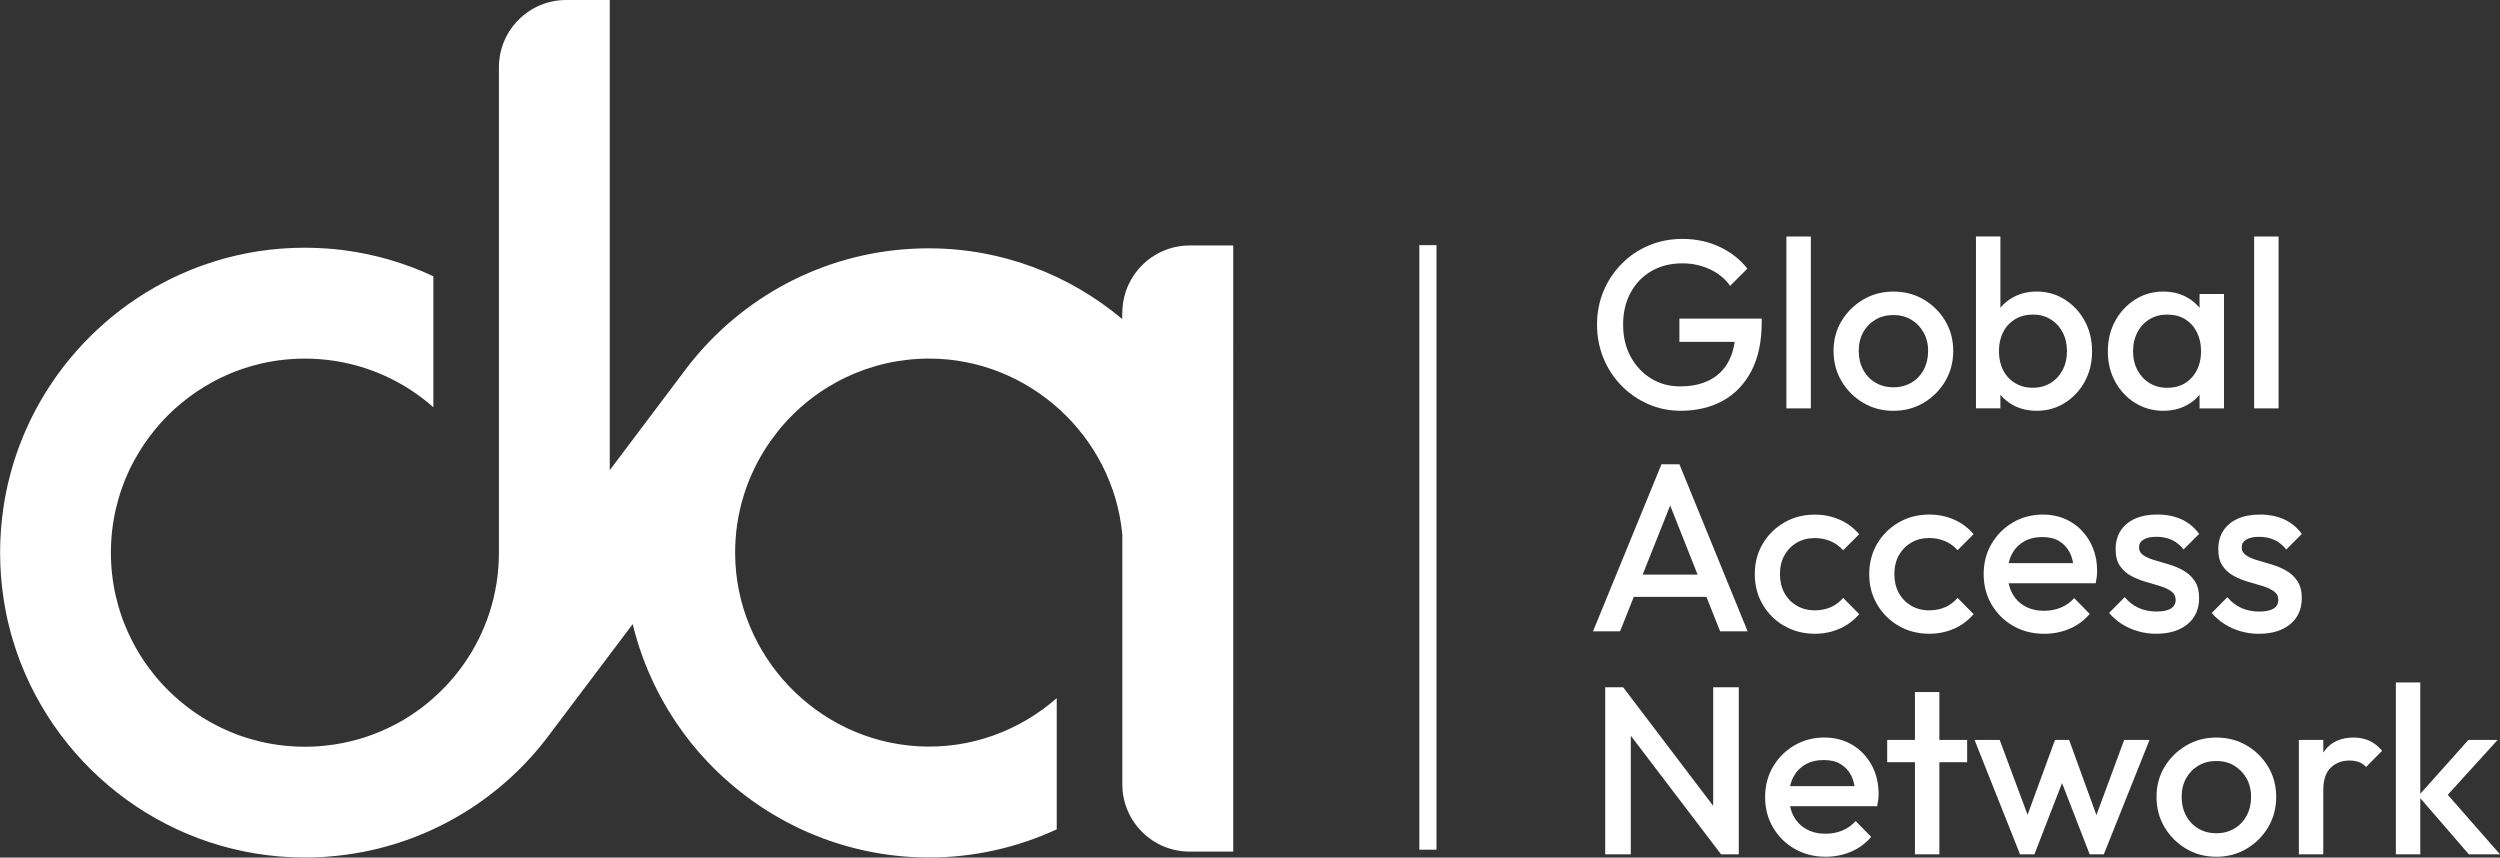 <?xml version="1.0" encoding="UTF-8"?>
<svg xmlns="http://www.w3.org/2000/svg" id="_Слой_1" data-name="Слой_1" version="1.1" viewBox="0 0 762.4 261.54">
  <rect x="0" y="0" width="762.4" height="261.54" fill="#333333" stroke="none"/>
  <defs>
    <style>
      .st0 {
        fill: #fff;
      }
    </style>
  </defs>
  <rect class="st0" x="432.84" y="74.76" width="5.23" height="184.36"></rect>
  <path class="st0" d="M342.23,95.43v1.86c-15.96-13.38-36.41-21.5-58.79-21.56-27.93-.07-52.98,12.19-70.05,31.64-.93,1.06-1.84,2.15-2.74,3.27-.42.54-.86,1.1-1.29,1.66l-1.08,1.43-22.33,29.66V0h-13.29C161.33,0,152.15,9.19,152.15,20.52v148.04c0,12.65-3.97,24.38-10.74,33.99-2.6,3.69-5.6,7.08-8.96,10.06-.36.33-.74.66-1.11.98-.42.37-.85.73-1.29,1.08-.86.7-1.75,1.38-2.66,2.02-1.38,1.01-2.83,1.94-4.31,2.83-.42.25-.85.49-1.29.73-.28.16-.56.3-.84.46-.35.19-.69.36-1.04.53-.56.3-1.14.58-1.73.86-.72.33-1.45.65-2.17.97-1.32.56-2.67,1.07-4.05,1.54-.37.12-.76.25-1.13.37-2.59.81-5.26,1.46-7.99,1.91-.41.08-.82.15-1.23.2-.94.13-1.91.25-2.88.35-.36.04-.73.07-1.1.09-.08.01-.17.03-.25.03-.45.03-.89.05-1.35.08-.44.03-.88.04-1.33.05-.57.01-1.14.03-1.71.03-4.59,0-9.07-.52-13.36-1.51-.95-.23-1.9-.46-2.83-.73h-.01c-.7-.2-1.4-.41-2.08-.64-2.07-.66-4.09-1.45-6.05-2.35-.88-.39-1.74-.8-2.58-1.25t-.01,0c-2.98-1.53-5.82-3.29-8.47-5.29-1.99-1.49-3.89-3.11-5.67-4.83-1.81-1.73-3.49-3.56-5.03-5.5-2.09-2.59-3.96-5.34-5.58-8.25-.81-1.46-1.57-2.96-2.26-4.49h0c-.9-1.98-1.69-3.98-2.35-6.05-.23-.69-.44-1.38-.64-2.09v-.03c-.27-.93-.51-1.87-.73-2.82-1-4.29-1.52-8.76-1.52-13.36s.52-9.07,1.52-13.36c.22-.96.46-1.9.73-2.83h0c.2-.72.41-1.41.64-2.1.66-2.07,1.45-4.09,2.35-6.06.38-.87.79-1.74,1.25-2.57t0-.01c.24-.48.49-.96.76-1.42,1.8-3.29,3.91-6.4,6.28-9.27t0-.01c2.4-2.93,5.09-5.62,8.02-8.02h.01c2.87-2.38,5.97-4.49,9.27-6.28.47-.27.94-.52,1.42-.76h.01c.84-.45,1.7-.86,2.58-1.25,1.96-.9,3.98-1.68,6.05-2.35.69-.23,1.38-.44,2.08-.64h.01c.94-.26,1.87-.5,2.83-.73,4.29-1,8.76-1.51,13.36-1.51.41,0,.84,0,1.25.01.35.01.68.01,1.02.03.56.03,1.1.05,1.65.09.36.03.7.05,1.05.08.78.07,1.57.14,2.34.24,12.14,1.5,23.15,6.67,31.86,14.38v-39.95c-8.66-4.05-17.93-6.74-27.49-7.97-.39-.04-.77-.08-1.15-.13-.48-.06-.98-.11-1.47-.16-.9-.09-1.81-.17-2.72-.22-.75-.04-1.51-.09-2.28-.12-.66-.04-1.34-.05-2.02-.07-.68-.01-1.35-.03-2.03-.03-4.82,0-9.55.37-14.16,1.07-1.53.24-3.04.5-4.54.81h-.03c-1.5.32-3,.66-4.47,1.05-.76.17-1.5.38-2.24.6-.57.16-1.14.33-1.71.51-1.71.53-3.4,1.1-5.07,1.71-15.51,5.76-29.08,15.53-39.45,28.07-7.13,8.62-12.73,18.55-16.41,29.37-.48,1.43-.93,2.88-1.35,4.34-.21.75-.42,1.49-.6,2.25-.38,1.47-.73,2.97-1.05,4.47h0c-.31,1.51-.57,3.04-.81,4.57-.7,4.62-1.08,9.35-1.08,14.17s.37,9.55,1.08,14.17c.24,1.53.5,3.04.81,4.54v.03c.13.66.28,1.31.42,1.98.3,1.31.64,2.61.98,3.9.17.65.36,1.29.56,1.93.39,1.27.8,2.55,1.22,3.8h0c12.64,36.41,47.27,62.63,87.91,62.63,1.51,0,3.03-.04,4.53-.11.76-.04,1.52-.09,2.27-.15,3.77-.28,7.53-.78,11.23-1.51,22.55-4.45,42.6-17.09,56.44-35.61l1.62-2.16,23.85-31.65c.12.48.24.96.36,1.43.32,1.22.65,2.43,1.02,3.62.13.48.28.94.44,1.42.03.09.05.17.08.27.16.48.32.96.48,1.43.18.54.37,1.07.57,1.61.1.33.22.65.36.97.17.49.36.97.54,1.45.01.04.04.08.06.12.27.69.54,1.37.84,2.04.34.84.72,1.66,1.1,2.48.24.54.49,1.09.76,1.62.72,1.5,1.49,2.99,2.29,4.45.28.52.57,1.02.86,1.51.21.4.45.8.69,1.19.2.35.4.68.61,1.01,2.67,4.36,5.69,8.51,9.08,12.42.48.53.94,1.06,1.44,1.59.49.56,1,1.1,1.51,1.63.51.55,1.02,1.08,1.55,1.59.48.48.97.95,1.46,1.43.04.04.08.09.13.12.37.37.74.72,1.13,1.07.57.53,1.17,1.02,1.75,1.54.16.15.32.28.48.43,16.91,14.67,38.38,22.74,60.81,22.74,13.56,0,26.82-3,38.91-8.58v-40c-11.31,9.9-26.3,15.61-42.37,14.66-30.87-1.82-55.46-27.69-55.7-58.61-.09-12.36,3.63-24.28,10.73-34.38l2.35-3.13c11.32-14.05,28.14-22.11,46.09-22.11,30.34,0,56.16,23.58,58.91,53.75v76.08c0,11.33,9.19,20.52,20.52,20.52h13.3V74.86h-13.25c-11.36,0-20.57,9.21-20.57,20.57Z"></path>
  <path class="st0" d="M537.26,97.17h-25.11v7.08h16.85c-.3,2.21-.9,4.17-1.81,5.88-1.36,2.56-3.3,4.48-5.8,5.77-2.51,1.29-5.51,1.93-9.02,1.93-3.31,0-6.27-.8-8.87-2.41-2.6-1.61-4.67-3.82-6.21-6.64s-2.3-6.08-2.3-9.78.75-6.89,2.26-9.71c1.51-2.82,3.62-5.02,6.35-6.61,2.72-1.58,5.89-2.37,9.49-2.37,2.97,0,5.74.6,8.32,1.79,2.58,1.19,4.65,2.88,6.21,5.07l5.26-5.26c-2.29-2.87-5.15-5.1-8.58-6.68-3.43-1.58-7.17-2.37-11.21-2.37-3.7,0-7.13.67-10.29,2.01-3.17,1.34-5.93,3.21-8.29,5.62-2.36,2.41-4.2,5.18-5.51,8.32-1.31,3.14-1.97,6.53-1.97,10.18s.66,7.07,1.97,10.26c1.31,3.19,3.14,5.97,5.48,8.36s5.05,4.26,8.14,5.62c3.09,1.36,6.39,2.04,9.89,2.04,4.82,0,9.08-1,12.77-2.99,3.7-2,6.62-5,8.76-9.02,2.14-4.02,3.21-9.02,3.21-15v-1.09Z"></path>
  <rect class="st0" x="544.78" y="72.13" width="7.45" height="52.41"></rect>
  <path class="st0" d="M568.18,122.83c2.75,1.63,5.83,2.45,9.23,2.45s6.48-.81,9.23-2.45c2.75-1.63,4.94-3.82,6.57-6.57,1.63-2.75,2.45-5.83,2.45-9.23s-.82-6.47-2.45-9.2c-1.63-2.73-3.82-4.89-6.57-6.5-2.75-1.61-5.83-2.41-9.23-2.41s-6.49.82-9.23,2.45c-2.75,1.63-4.94,3.8-6.57,6.5-1.63,2.7-2.45,5.76-2.45,9.16s.81,6.49,2.45,9.23c1.63,2.75,3.82,4.94,6.57,6.57ZM568.18,101.36c.9-1.63,2.15-2.92,3.76-3.87,1.61-.95,3.43-1.42,5.47-1.42s3.86.47,5.44,1.42c1.58.95,2.83,2.24,3.76,3.87.92,1.63,1.39,3.52,1.39,5.66s-.45,4.05-1.35,5.73c-.9,1.68-2.15,2.99-3.76,3.94-1.61.95-3.43,1.42-5.47,1.42s-3.87-.47-5.47-1.42c-1.61-.95-2.86-2.26-3.76-3.94-.9-1.68-1.35-3.59-1.35-5.73s.45-4.03,1.35-5.66Z"></path>
  <path class="st0" d="M610.04,120.38c1.07,1.3,2.38,2.37,3.94,3.21,2.09,1.12,4.48,1.68,7.15,1.68,3.16,0,6.02-.8,8.58-2.41,2.55-1.61,4.57-3.77,6.06-6.5,1.48-2.73,2.23-5.79,2.23-9.2s-.74-6.54-2.23-9.27c-1.49-2.73-3.5-4.9-6.06-6.53-2.56-1.63-5.42-2.45-8.58-2.45-2.63,0-4.99.56-7.08,1.68-1.58.85-2.92,1.94-4.01,3.27v-21.74h-7.45v52.41h7.45v-4.16ZM614.53,97.35c1.58-.95,3.39-1.42,5.44-1.42s3.77.47,5.33,1.42,2.79,2.26,3.69,3.94c.9,1.68,1.35,3.61,1.35,5.8s-.45,4.12-1.35,5.8-2.13,2.99-3.69,3.94c-1.56.95-3.36,1.42-5.4,1.42s-3.79-.47-5.37-1.42c-1.58-.95-2.8-2.26-3.65-3.94-.85-1.68-1.28-3.61-1.28-5.8s.42-4.12,1.28-5.8c.85-1.68,2.07-2.99,3.65-3.94Z"></path>
  <path class="st0" d="M651.11,122.86c2.55,1.61,5.44,2.41,8.65,2.41,2.63,0,4.99-.56,7.08-1.68,1.56-.83,2.87-1.9,3.94-3.21v4.16h7.45v-34.89h-7.45v4.22c-1.09-1.33-2.42-2.42-3.98-3.27-2.07-1.12-4.44-1.68-7.12-1.68-3.17,0-6.02.82-8.58,2.45-2.55,1.63-4.58,3.81-6.06,6.53-1.49,2.73-2.23,5.82-2.23,9.27s.74,6.47,2.23,9.2c1.48,2.73,3.5,4.89,6.06,6.5ZM651.84,101.29c.9-1.68,2.13-2.99,3.69-3.94,1.56-.95,3.36-1.42,5.4-1.42s3.91.47,5.44,1.42c1.53.95,2.73,2.26,3.58,3.94.85,1.68,1.28,3.61,1.28,5.8,0,3.26-.94,5.94-2.81,8.03-1.87,2.09-4.37,3.14-7.48,3.14-2.04,0-3.84-.47-5.4-1.42-1.56-.95-2.79-2.26-3.69-3.94-.9-1.68-1.35-3.61-1.35-5.8s.45-4.12,1.35-5.8Z"></path>
  <rect class="st0" x="687.42" y="72.13" width="7.45" height="52.41"></rect>
  <path class="st0" d="M506.68,141.59l-20.88,50.95h8.25l4.19-10.51h22.16l4.17,10.51h8.39l-20.8-50.95h-5.48ZM500.94,175.24l8.4-21.09,8.36,21.09h-16.76Z"></path>
  <path class="st0" d="M544.13,190.86c2.77,1.61,5.89,2.41,9.34,2.41,2.68,0,5.18-.51,7.52-1.53,2.34-1.02,4.33-2.51,5.99-4.45l-4.89-4.96c-1.07,1.27-2.34,2.21-3.8,2.85-1.46.63-3.07.95-4.82.95-2.09,0-3.94-.47-5.55-1.42-1.61-.95-2.86-2.25-3.76-3.91-.9-1.65-1.35-3.55-1.35-5.69s.45-4.1,1.35-5.73c.9-1.63,2.15-2.92,3.76-3.87,1.61-.95,3.46-1.42,5.55-1.42,1.7,0,3.3.32,4.78.95,1.48.63,2.76,1.56,3.83,2.77l4.89-4.89c-1.66-1.95-3.65-3.43-5.99-4.45-2.34-1.02-4.84-1.53-7.52-1.53-3.46,0-6.57.8-9.34,2.41-2.77,1.61-4.96,3.77-6.57,6.5-1.61,2.73-2.41,5.82-2.41,9.27s.8,6.49,2.41,9.23c1.61,2.75,3.8,4.93,6.57,6.53Z"></path>
  <path class="st0" d="M582.82,165.49c1.61-.95,3.46-1.42,5.55-1.42,1.7,0,3.3.32,4.78.95,1.48.63,2.76,1.56,3.83,2.77l4.89-4.89c-1.66-1.95-3.65-3.43-5.99-4.45-2.34-1.02-4.84-1.53-7.52-1.53-3.46,0-6.57.8-9.34,2.41-2.77,1.61-4.96,3.77-6.57,6.5-1.61,2.73-2.41,5.82-2.41,9.27s.8,6.49,2.41,9.23c1.61,2.75,3.8,4.93,6.57,6.53,2.77,1.61,5.89,2.41,9.34,2.41,2.68,0,5.18-.51,7.52-1.53,2.34-1.02,4.33-2.51,5.99-4.45l-4.89-4.96c-1.07,1.27-2.34,2.21-3.8,2.85-1.46.63-3.07.95-4.82.95-2.09,0-3.94-.47-5.55-1.42-1.61-.95-2.86-2.25-3.76-3.91-.9-1.65-1.35-3.55-1.35-5.69s.45-4.1,1.35-5.73c.9-1.63,2.15-2.92,3.76-3.87Z"></path>
  <path class="st0" d="M639.43,175.9c.07-.58.11-1.14.11-1.68,0-3.36-.72-6.34-2.15-8.94-1.44-2.6-3.39-4.65-5.88-6.13-2.48-1.48-5.33-2.23-8.54-2.23s-6.4.8-9.12,2.41c-2.73,1.61-4.89,3.77-6.5,6.5-1.61,2.73-2.41,5.82-2.41,9.27s.81,6.56,2.45,9.31c1.63,2.75,3.83,4.92,6.61,6.5,2.77,1.58,5.91,2.37,9.42,2.37,2.73,0,5.29-.51,7.7-1.53,2.41-1.02,4.46-2.53,6.17-4.53l-4.75-4.82c-1.12,1.27-2.47,2.23-4.05,2.88-1.58.66-3.3.99-5.15.99-2.19,0-4.12-.46-5.8-1.39-1.68-.92-2.98-2.25-3.91-3.98-.5-.93-.85-1.94-1.08-3.03h26.56c.15-.73.26-1.39.33-1.97ZM617.24,165.13c1.58-.9,3.44-1.35,5.58-1.35s3.76.41,5.15,1.24c1.39.83,2.47,2.01,3.25,3.54.47.93.79,2,1,3.18h-19.66c.22-1.01.55-1.93.99-2.77.88-1.65,2.1-2.93,3.69-3.83Z"></path>
  <path class="st0" d="M670.64,182.39c0-2.14-.45-3.88-1.35-5.22-.9-1.34-2.04-2.4-3.43-3.18-1.39-.78-2.86-1.4-4.42-1.86-1.56-.46-3.03-.9-4.42-1.31-1.39-.41-2.52-.91-3.39-1.5s-1.31-1.39-1.31-2.41.46-1.81,1.39-2.37c.92-.56,2.24-.84,3.94-.84s3.31.32,4.67.95c1.36.63,2.55,1.61,3.58,2.92l4.75-4.75c-1.46-2-3.26-3.48-5.4-4.45-2.14-.97-4.6-1.46-7.37-1.46-2.63,0-4.89.43-6.79,1.28-1.9.85-3.36,2.07-4.38,3.65-1.02,1.58-1.53,3.47-1.53,5.66s.44,3.78,1.31,5.07c.88,1.29,2.02,2.31,3.43,3.07,1.41.75,2.89,1.35,4.45,1.79,1.56.44,3.03.88,4.42,1.31,1.39.44,2.52.97,3.39,1.61.88.63,1.31,1.51,1.31,2.63s-.5,2.04-1.5,2.63c-1,.58-2.45.88-4.34.88-2,0-3.81-.37-5.44-1.1-1.63-.73-3.05-1.82-4.27-3.29l-4.75,4.82c1.12,1.31,2.42,2.45,3.91,3.39,1.48.95,3.11,1.68,4.89,2.19,1.78.51,3.61.77,5.51.77,4.04,0,7.24-.97,9.6-2.92,2.36-1.95,3.54-4.6,3.54-7.96Z"></path>
  <path class="st0" d="M700.6,177.18c-.9-1.34-2.04-2.4-3.43-3.18-1.39-.78-2.86-1.4-4.42-1.86-1.56-.46-3.03-.9-4.42-1.31-1.39-.41-2.52-.91-3.39-1.5s-1.31-1.39-1.31-2.41.46-1.81,1.39-2.37c.92-.56,2.24-.84,3.94-.84s3.31.32,4.67.95c1.36.63,2.55,1.61,3.58,2.92l4.75-4.75c-1.46-2-3.26-3.48-5.4-4.45-2.14-.97-4.6-1.46-7.37-1.46-2.63,0-4.89.43-6.79,1.28-1.9.85-3.36,2.07-4.38,3.65-1.02,1.58-1.53,3.47-1.53,5.66s.44,3.78,1.31,5.07c.88,1.29,2.02,2.31,3.43,3.07,1.41.75,2.89,1.35,4.45,1.79,1.56.44,3.03.88,4.42,1.31,1.39.44,2.52.97,3.39,1.61.88.63,1.31,1.51,1.31,2.63s-.5,2.04-1.5,2.63c-1,.58-2.45.88-4.34.88-2,0-3.81-.37-5.44-1.1-1.63-.73-3.05-1.82-4.27-3.29l-4.75,4.82c1.12,1.31,2.42,2.45,3.91,3.39,1.48.95,3.11,1.68,4.89,2.19,1.78.51,3.61.77,5.51.77,4.04,0,7.24-.97,9.6-2.92,2.36-1.95,3.54-4.6,3.54-7.96,0-2.14-.45-3.88-1.35-5.22Z"></path>
  <polygon class="st0" points="522.45 245.75 495 209.59 489.52 209.59 489.52 260.54 497.33 260.54 497.33 224.37 524.86 260.54 530.26 260.54 530.26 209.59 522.45 209.59 522.45 245.75"></polygon>
  <path class="st0" d="M564.86,227.14c-2.48-1.48-5.33-2.23-8.54-2.23s-6.4.8-9.12,2.41c-2.73,1.61-4.89,3.77-6.5,6.5-1.61,2.73-2.41,5.82-2.41,9.27s.81,6.56,2.45,9.31c1.63,2.75,3.83,4.92,6.61,6.5,2.77,1.58,5.91,2.37,9.42,2.37,2.73,0,5.29-.51,7.7-1.53,2.41-1.02,4.46-2.53,6.17-4.53l-4.75-4.82c-1.12,1.27-2.47,2.23-4.05,2.88-1.58.66-3.3.99-5.15.99-2.19,0-4.12-.46-5.8-1.39-1.68-.92-2.98-2.25-3.91-3.98-.5-.93-.85-1.94-1.08-3.03h26.56c.15-.73.26-1.39.33-1.97.07-.58.11-1.14.11-1.68,0-3.36-.72-6.34-2.15-8.94-1.44-2.6-3.39-4.65-5.88-6.13ZM550.59,233.13c1.58-.9,3.44-1.35,5.58-1.35s3.76.41,5.15,1.24c1.39.83,2.47,2.01,3.25,3.54.47.93.79,2,1,3.18h-19.66c.22-1.01.55-1.93.99-2.77.88-1.65,2.1-2.93,3.69-3.83Z"></path>
  <polygon class="st0" points="591.43 211.05 583.98 211.05 583.98 225.65 575.52 225.65 575.52 232.44 583.98 232.44 583.98 260.54 591.43 260.54 591.43 232.44 599.9 232.44 599.9 225.65 591.43 225.65 591.43 211.05"></polygon>
  <polygon class="st0" points="639.32 248.56 631 225.65 626.69 225.65 618.33 248.48 609.83 225.65 602.16 225.65 616.03 260.54 620.41 260.54 628.84 238.8 637.27 260.54 641.58 260.54 655.52 225.65 647.79 225.65 639.32 248.56"></polygon>
  <path class="st0" d="M685.13,227.33c-2.75-1.61-5.83-2.41-9.23-2.41s-6.49.82-9.23,2.45c-2.75,1.63-4.94,3.8-6.57,6.5-1.63,2.7-2.45,5.76-2.45,9.16s.81,6.49,2.45,9.23c1.63,2.75,3.82,4.94,6.57,6.57,2.75,1.63,5.83,2.45,9.23,2.45s6.48-.81,9.23-2.45c2.75-1.63,4.94-3.82,6.57-6.57,1.63-2.75,2.45-5.83,2.45-9.23s-.82-6.47-2.45-9.2c-1.63-2.73-3.82-4.89-6.57-6.5ZM685.13,248.75c-.9,1.68-2.15,2.99-3.76,3.94-1.61.95-3.43,1.42-5.47,1.42s-3.87-.47-5.47-1.42c-1.61-.95-2.86-2.26-3.76-3.94-.9-1.68-1.35-3.59-1.35-5.73s.45-4.03,1.35-5.66c.9-1.63,2.15-2.92,3.76-3.87,1.61-.95,3.43-1.42,5.47-1.42s3.86.47,5.44,1.42c1.58.95,2.83,2.24,3.76,3.87.92,1.63,1.39,3.52,1.39,5.66s-.45,4.05-1.35,5.73Z"></path>
  <path class="st0" d="M722.5,225.87c-1.44-.63-3.01-.95-4.71-.95-3.94,0-6.91,1.35-8.91,4.05-.13.18-.24.37-.37.55v-3.87h-7.45v34.89h7.45v-19.56c0-3.11.75-5.4,2.26-6.86,1.51-1.46,3.41-2.19,5.69-2.19,1.07,0,2.02.15,2.85.44.83.29,1.58.8,2.26,1.53l4.89-4.96c-1.22-1.41-2.54-2.43-3.98-3.07Z"></path>
  <polygon class="st0" points="762.4 260.54 746.47 242.38 761.67 225.65 752.76 225.65 738.09 242.08 738.09 208.13 730.64 208.13 730.64 260.54 738.09 260.54 738.09 243.41 752.91 260.54 762.4 260.54"></polygon>
</svg>
